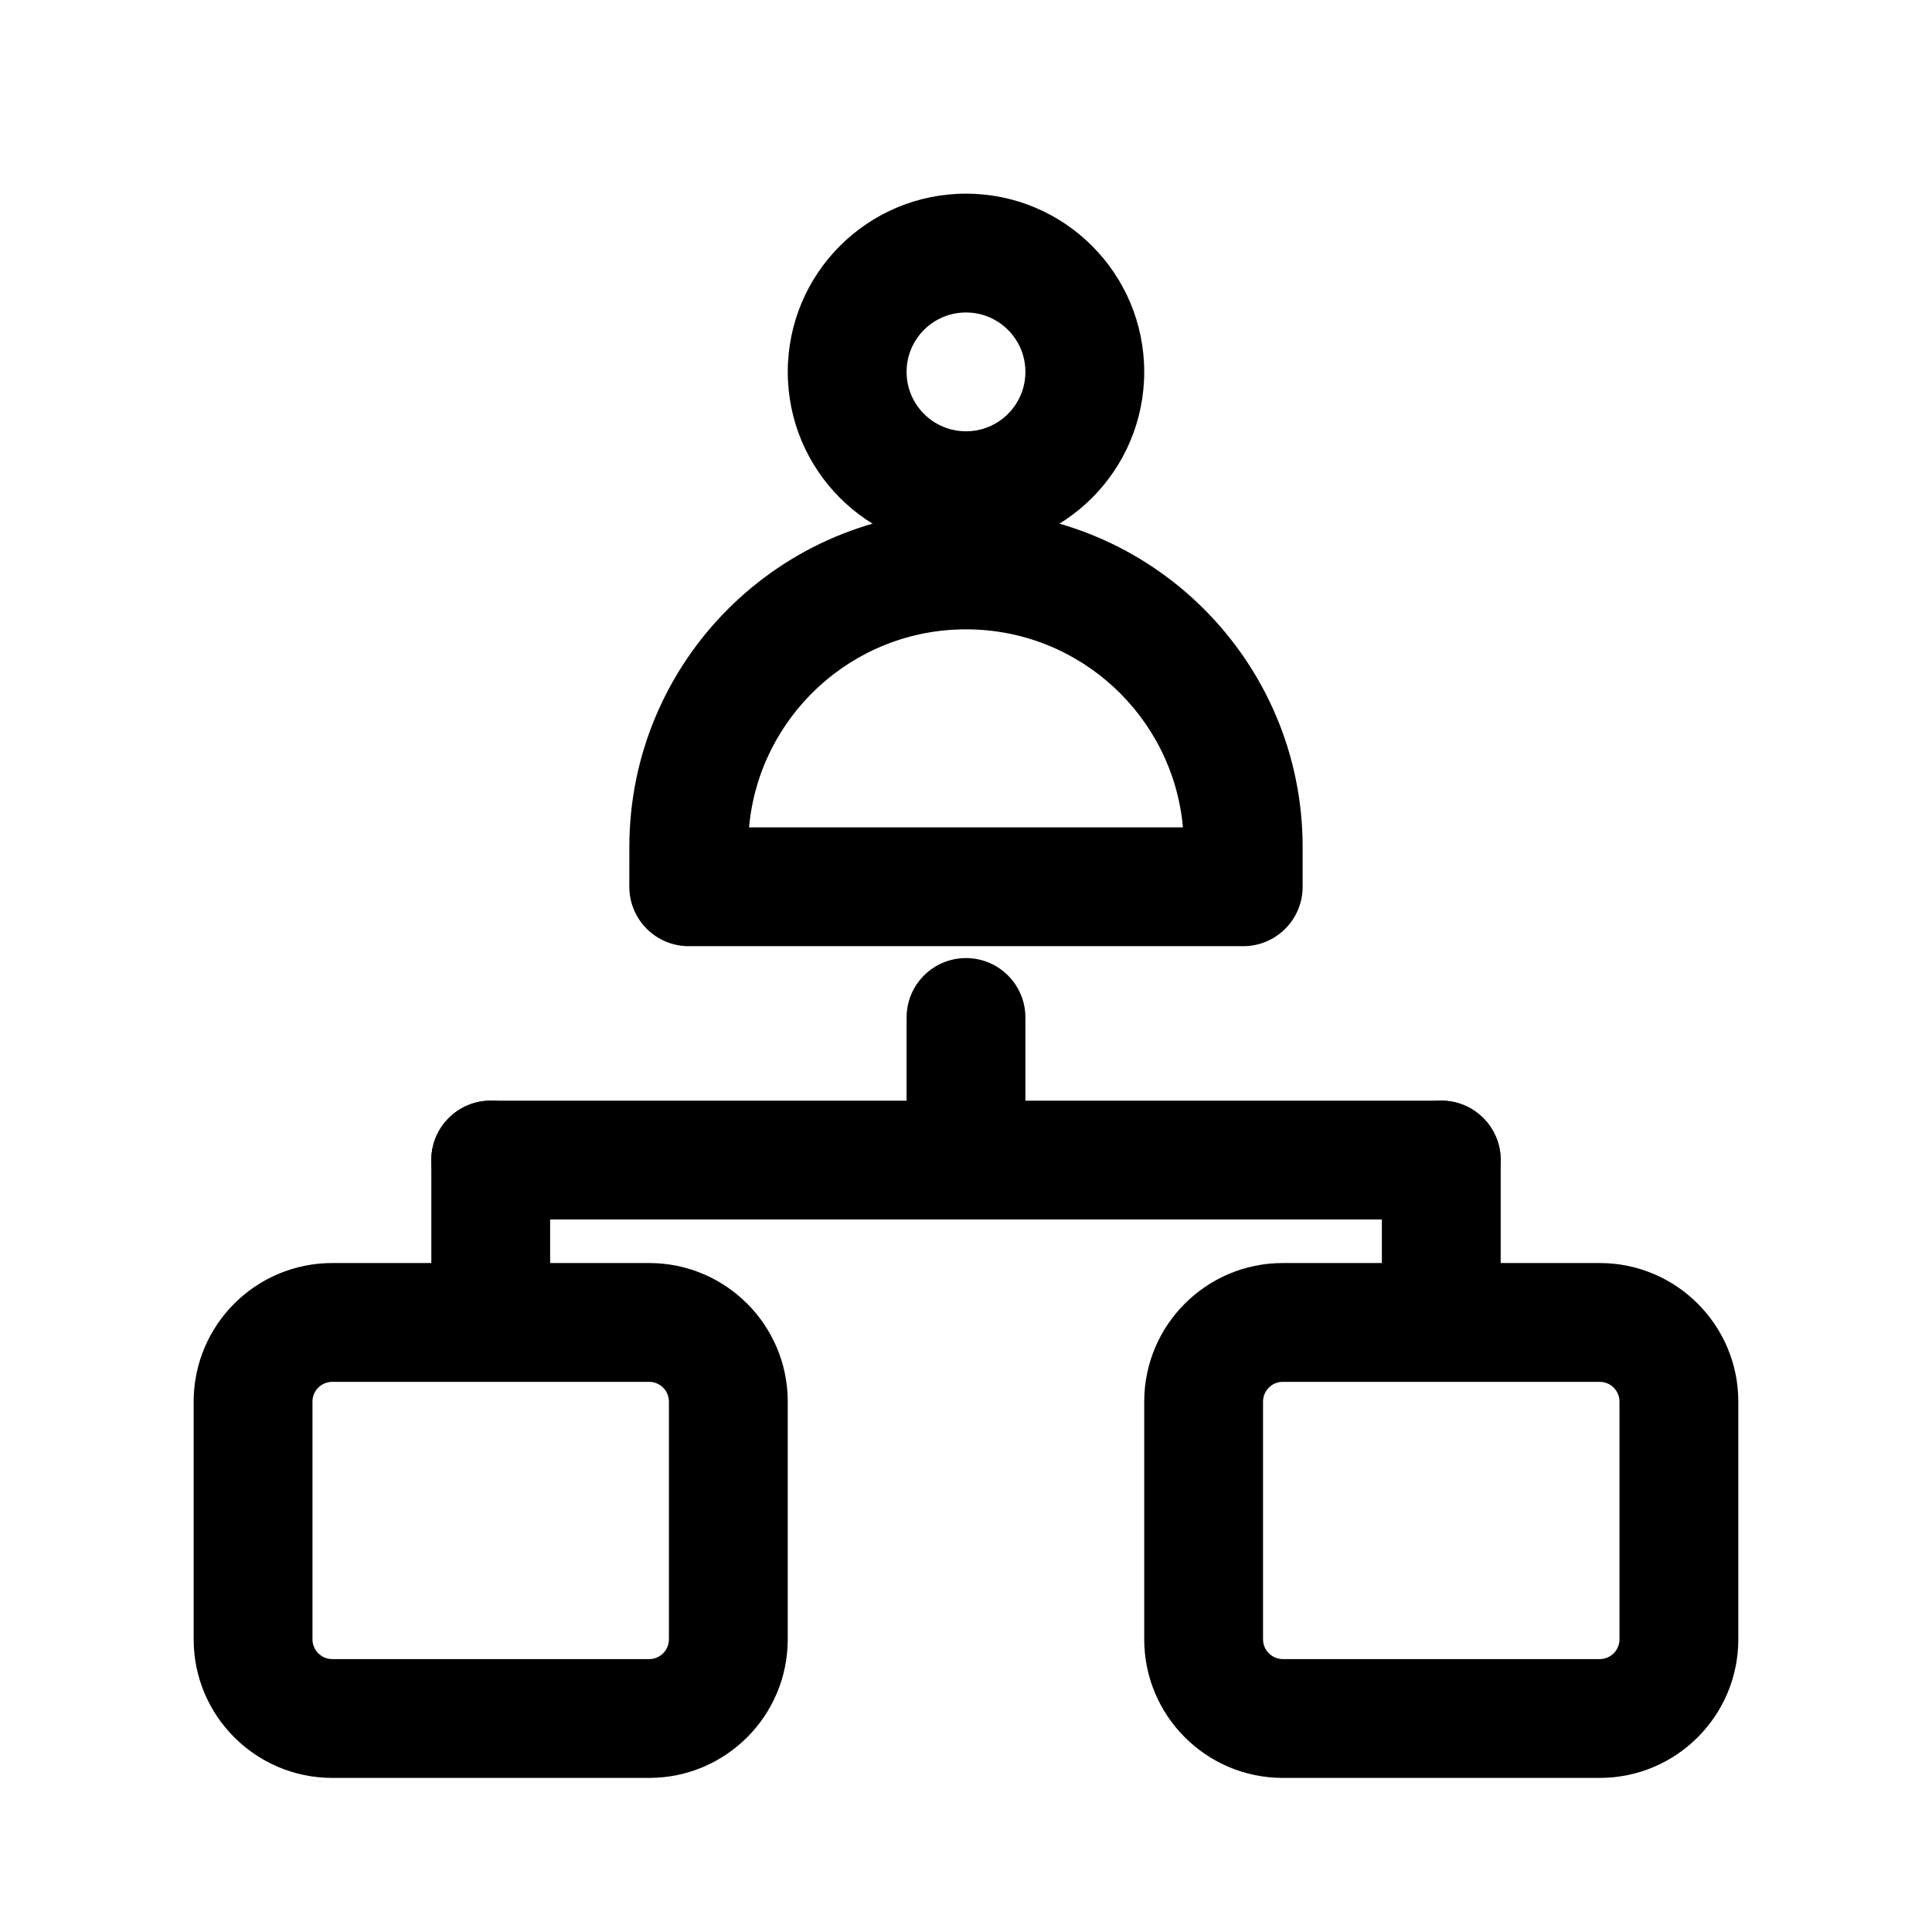<?xml version="1.0" encoding="UTF-8"?>
<!-- Uploaded to: SVG Repo, www.svgrepo.com, Generator: SVG Repo Mixer Tools -->
<svg fill="#000000" width="800px" height="800px" version="1.1" viewBox="144 144 512 512" xmlns="http://www.w3.org/2000/svg">
 <g fill-rule="evenodd">
  <path d="m195.32 515.45c0-20.285 16.449-36.734 36.738-36.734h83.969c20.289 0 36.734 16.449 36.734 36.734v62.977c0 20.289-16.445 36.738-36.734 36.738h-83.969c-20.289 0-36.738-16.449-36.738-36.738zm36.738-5.246c-2.898 0-5.25 2.348-5.25 5.246v62.977c0 2.898 2.352 5.25 5.25 5.25h83.969c2.898 0 5.246-2.352 5.246-5.25v-62.977c0-2.898-2.348-5.246-5.246-5.246z"/>
  <path d="m447.23 515.45c0-20.285 16.449-36.734 36.734-36.734h83.969c20.289 0 36.738 16.449 36.738 36.734v62.977c0 20.289-16.449 36.738-36.738 36.738h-83.969c-20.285 0-36.734-16.449-36.734-36.738zm36.734-5.246c-2.898 0-5.246 2.348-5.246 5.246v62.977c0 2.898 2.348 5.25 5.246 5.25h83.969c2.902 0 5.25-2.352 5.25-5.25v-62.977c0-2.898-2.348-5.246-5.25-5.246z"/>
  <path d="m400 397.9c8.695 0 15.742 7.051 15.742 15.746v31.488c0 8.695-7.047 15.742-15.742 15.742s-15.746-7.047-15.746-15.742v-31.488c0-8.695 7.051-15.746 15.746-15.746z"/>
  <path d="m274.05 435.68c8.695 0 15.742 7.051 15.742 15.746v41.984c0 8.695-7.047 15.742-15.742 15.742s-15.746-7.047-15.746-15.742v-41.984c0-8.695 7.051-15.746 15.746-15.746z"/>
  <path d="m525.95 435.68c8.695 0 15.746 7.051 15.746 15.746v41.984c0 8.695-7.051 15.742-15.746 15.742-8.691 0-15.742-7.047-15.742-15.742v-41.984c0-8.695 7.051-15.746 15.742-15.746z"/>
  <path d="m258.3 451.43c0-8.695 7.051-15.746 15.746-15.746h251.9c8.695 0 15.746 7.051 15.746 15.746 0 8.695-7.051 15.742-15.746 15.742h-251.9c-8.695 0-15.746-7.047-15.746-15.742z"/>
  <path d="m400 226.81c-8.695 0-15.746 7.051-15.746 15.746 0 8.695 7.051 15.742 15.746 15.742s15.742-7.047 15.742-15.742c0-8.695-7.047-15.746-15.742-15.746zm-47.234 15.746c0-26.086 21.148-47.234 47.234-47.234 26.082 0 47.23 21.148 47.23 47.234 0 26.086-21.148 47.23-47.23 47.23-26.086 0-47.234-21.145-47.234-47.23z"/>
  <path d="m310.78 368.51c0-49.273 39.945-89.219 89.219-89.219 49.27 0 89.215 39.945 89.215 89.219v10.496c0 8.695-7.051 15.742-15.742 15.742h-146.95c-8.695 0-15.746-7.047-15.746-15.742zm31.723-5.25h114.99c-2.652-29.422-27.379-52.48-57.492-52.48s-54.844 23.059-57.496 52.48z"/>
 </g>
</svg>